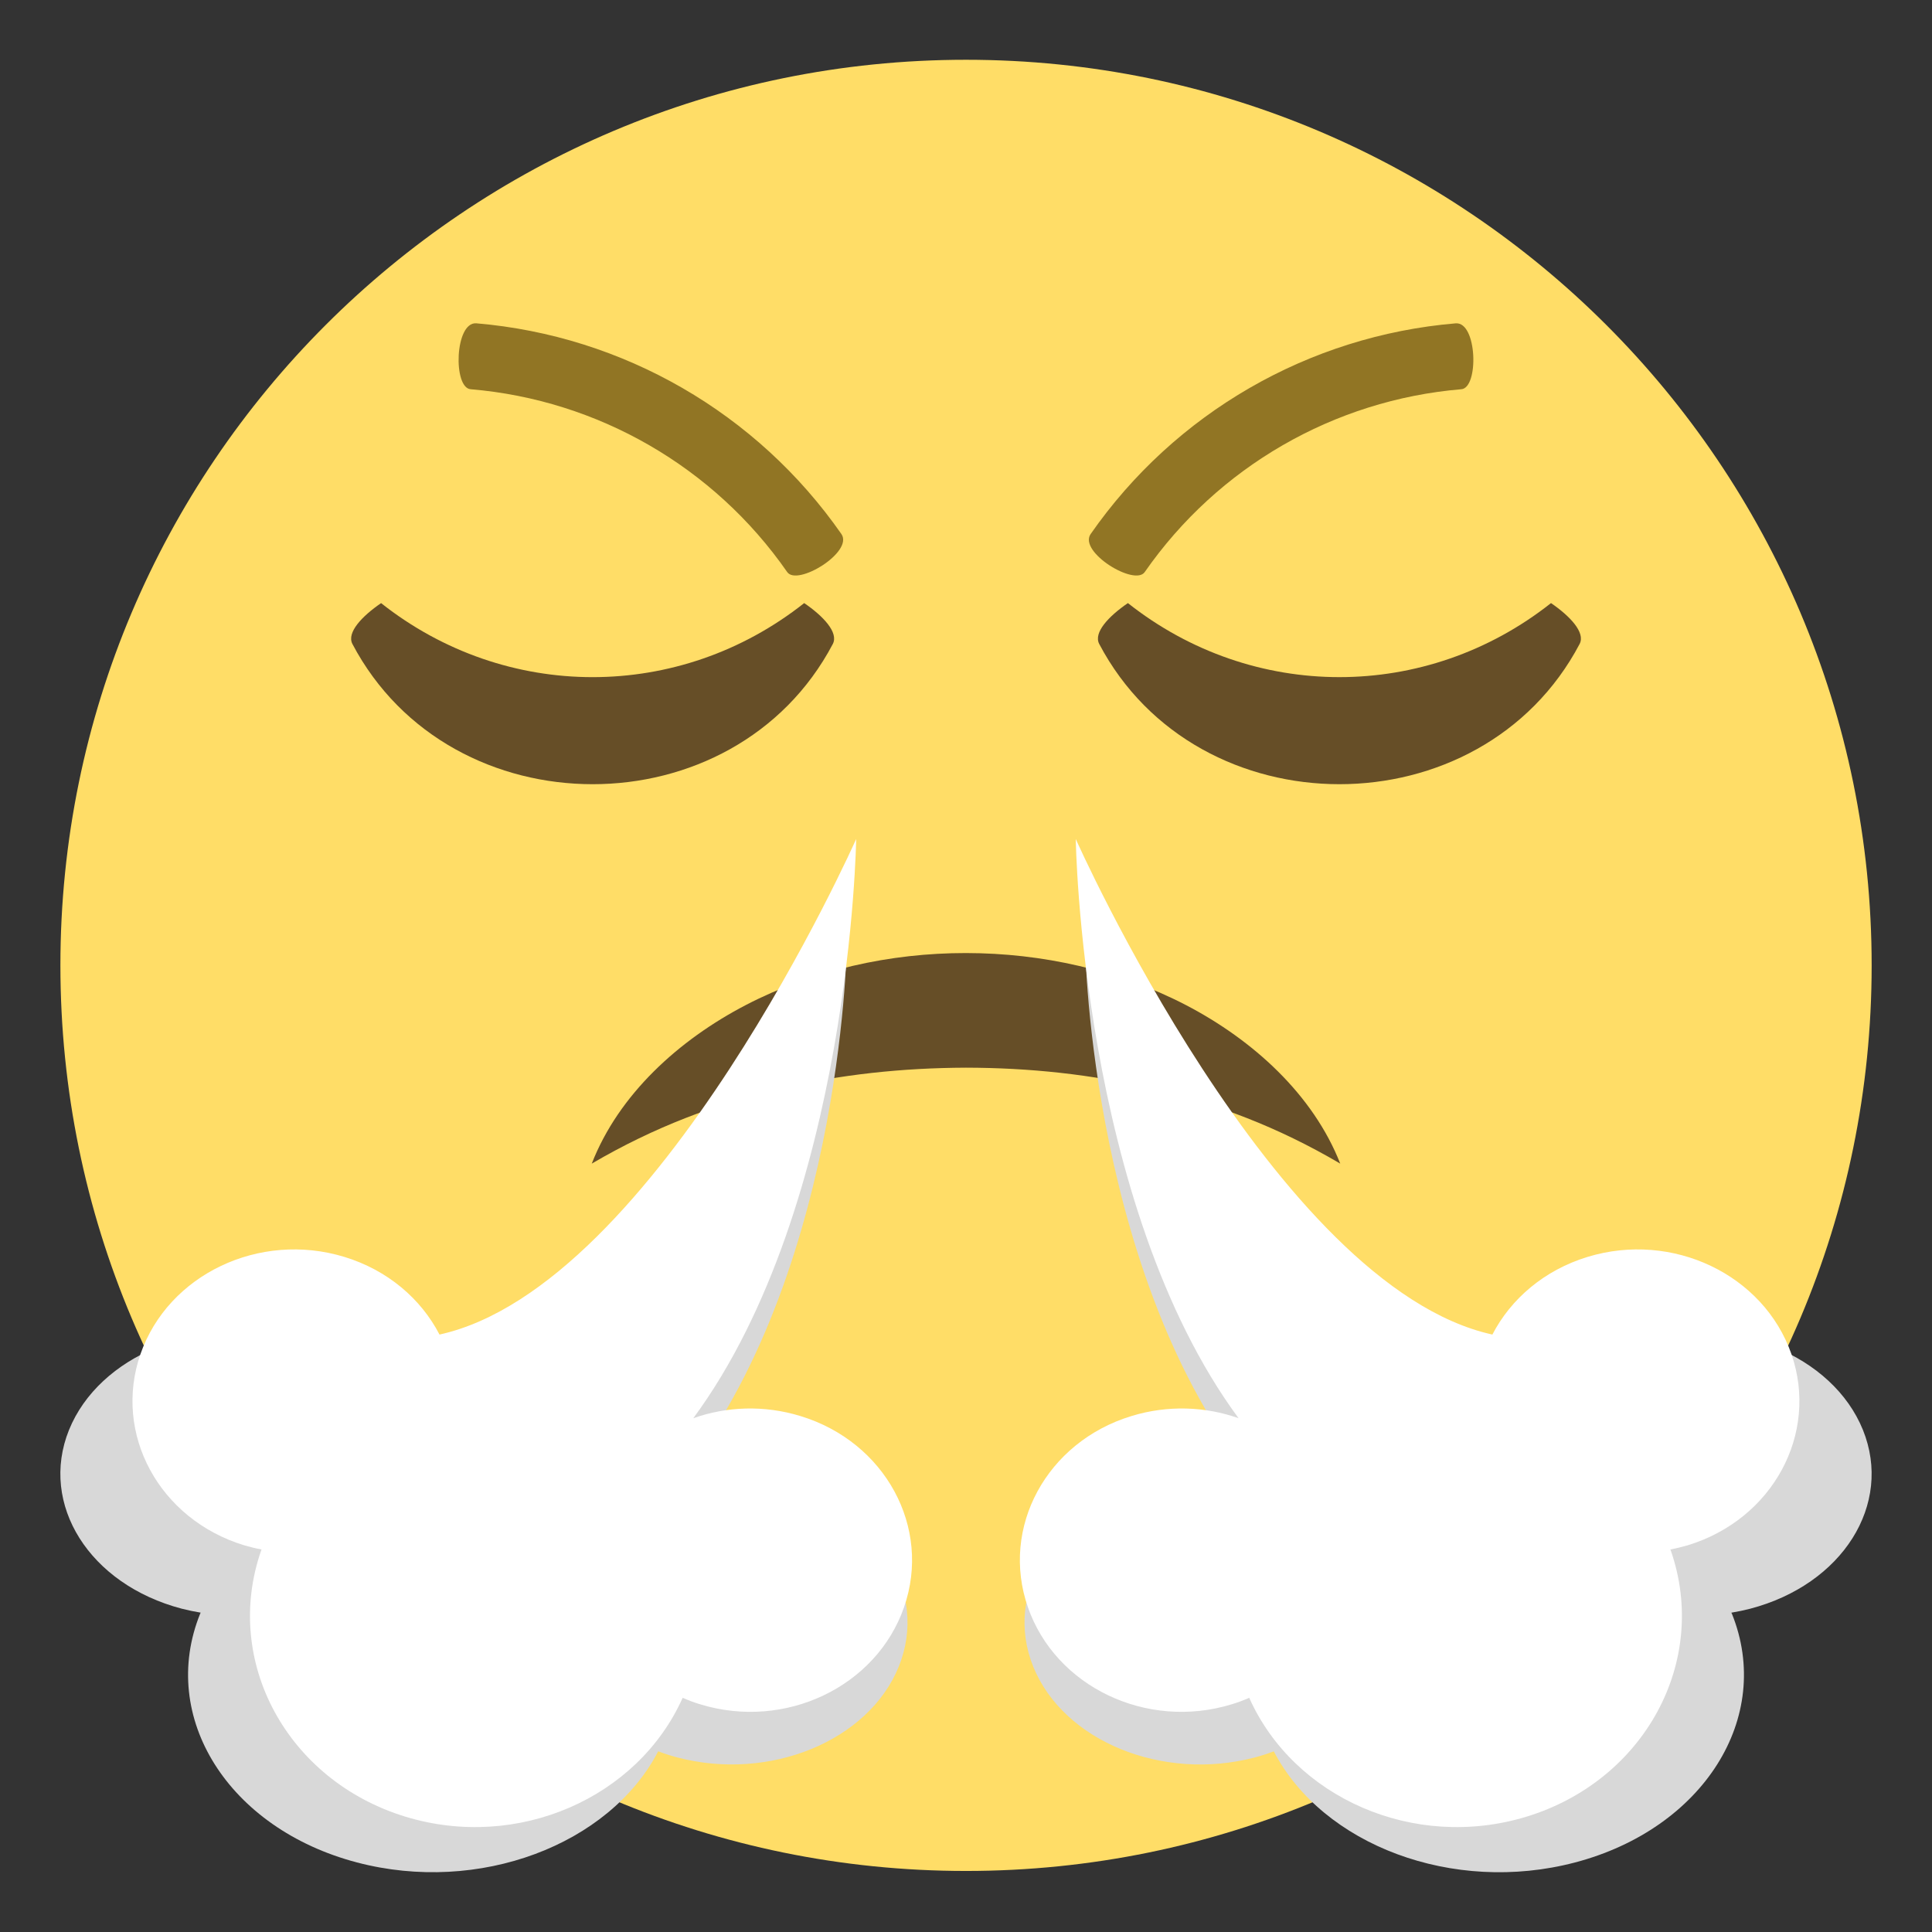 <?xml version="1.0" encoding="utf-8"?>
<!-- Generator: Adobe Illustrator 15.0.0, SVG Export Plug-In . SVG Version: 6.00 Build 0)  -->
<!DOCTYPE svg PUBLIC "-//W3C//DTD SVG 1.1//EN" "http://www.w3.org/Graphics/SVG/1.1/DTD/svg11.dtd">
<svg version="1.1" id="Layer_1" xmlns="http://www.w3.org/2000/svg" xmlns:xlink="http://www.w3.org/1999/xlink" x="0px" y="0px"
	 width="64px" height="64px" viewBox="0 0 64 64" enable-background="new 0 0 64 64" xml:space="preserve">
<rect x="0" y="0" width="64" height="64" fill="#333333" stroke="none"/>
<g>
	<path fill="#FFDD67" d="M62.001,31.978c0,16.572-13.438,30-30,30c-16.572,0-30-13.428-30-30C2,15.416,15.428,1.98,32,1.98
		C48.563,1.98,62.001,15.406,62.001,31.978z"/>
	<path fill="#664E27" d="M44.397,38.546c-2.09-1.229-4.107-1.975-6.174-2.469c-2.061-0.494-4.139-0.705-6.225-0.709
		c-2.084,0.008-4.16,0.219-6.219,0.713c-2.066,0.496-4.086,1.24-6.176,2.465c0.895-2.295,2.885-4.098,5.102-5.252
		c2.24-1.164,4.781-1.725,7.295-1.723c2.516,0.002,5.053,0.563,7.293,1.727C41.509,34.454,43.497,36.255,44.397,38.546z"/>
	<path fill="#917524" d="M48.407,12.894c-4.221,0.355-8.064,2.576-10.484,6.053c-0.328,0.488-2.199-0.66-1.797-1.252
		c2.791-4.012,7.225-6.574,12.098-6.984C48.937,10.66,48.993,12.853,48.407,12.894z"/>
	<path fill="#917524" d="M26.075,18.947c-2.418-3.477-6.262-5.697-10.482-6.053c-0.59-0.039-0.531-2.234,0.184-2.184
		c4.869,0.412,9.305,2.973,12.098,6.984C28.276,18.289,26.403,19.435,26.075,18.947z"/>
	<g>
		<g>
			<path fill="#D8D8D8" d="M61.712,47.368c-1-2.469-4.285-3.814-7.34-3.01c-1.557,0.408-2.758,1.299-3.424,2.406
				C43.104,45.276,35.95,31.413,35.95,31.413s0.184,11.316,5.861,17.943c-1.193-0.365-2.545-0.416-3.852-0.07
				c-3.059,0.801-4.729,3.455-3.732,5.922s4.279,3.814,7.338,3.01c0.219-0.057,0.428-0.125,0.631-0.203
				c1.615,3.105,5.936,4.744,9.977,3.682c4.256-1.119,6.584-4.809,5.197-8.244c-0.008-0.012-0.014-0.018-0.016-0.031
				c0.211-0.035,0.416-0.078,0.623-0.131C61.04,52.487,62.708,49.835,61.712,47.368z"/>
			<path fill="#D8D8D8" d="M2.286,47.368c1.002-2.469,4.287-3.814,7.342-3.01c1.559,0.408,2.758,1.299,3.424,2.406
				c7.842-1.488,14.996-15.352,14.996-15.352s-0.184,11.316-5.859,17.943c1.191-0.365,2.547-0.416,3.854-0.07
				c3.057,0.801,4.729,3.455,3.73,5.922c-1,2.467-4.281,3.814-7.338,3.01c-0.217-0.057-0.428-0.125-0.631-0.203
				c-1.615,3.105-5.938,4.744-9.979,3.682c-4.256-1.119-6.582-4.809-5.193-8.244c0.004-0.012,0.012-0.018,0.016-0.031
				c-0.213-0.035-0.418-0.078-0.627-0.131C2.961,52.487,1.293,49.835,2.286,47.368z"/>
		</g>
		<path fill="#FFFFFF" d="M59.343,44.856c-0.92-2.639-3.943-4.078-6.754-3.219c-1.434,0.438-2.539,1.389-3.152,2.572
			c-7.217-1.59-13.801-16.416-13.801-16.416s0.168,12.101,5.393,19.187c-1.098-0.389-2.344-0.441-3.547-0.072
			c-2.813,0.855-4.35,3.695-3.432,6.332c0.918,2.639,3.939,4.08,6.752,3.217c0.199-0.059,0.393-0.133,0.58-0.215
			c1.486,3.32,5.463,5.072,9.184,3.938c3.916-1.197,6.057-5.145,4.781-8.818c-0.006-0.014-0.012-0.02-0.014-0.033
			c0.193-0.037,0.383-0.084,0.574-0.139C58.724,50.331,60.259,47.495,59.343,44.856z"/>
		<path fill="#FFFFFF" d="M4.653,44.856c0.92-2.639,3.943-4.078,6.756-3.219c1.434,0.438,2.537,1.389,3.15,2.572
			c7.219-1.59,13.803-16.416,13.803-16.416s-0.17,12.101-5.395,19.187c1.098-0.389,2.344-0.441,3.547-0.072
			c2.813,0.855,4.352,3.695,3.434,6.332c-0.918,2.639-3.939,4.08-6.754,3.217c-0.199-0.059-0.393-0.133-0.58-0.215
			c-1.486,3.32-5.463,5.072-9.184,3.938c-3.916-1.197-6.057-5.145-4.779-8.818c0.004-0.014,0.012-0.02,0.014-0.033
			c-0.195-0.037-0.385-0.084-0.576-0.139C5.272,50.331,3.737,47.495,4.653,44.856z"/>
	</g>
	<g>
		<path fill="#664E27" d="M36.412,21.33c3.264,6.197,12.652,6.197,15.916,0c0.195-0.378-0.32-0.921-0.949-1.352
			c-4.137,3.27-9.881,3.271-14.016,0C36.732,20.41,36.217,20.952,36.412,21.33z"/>
		<path fill="#664E27" d="M11.673,21.33c3.264,6.197,12.652,6.197,15.916,0.001c0.195-0.379-0.318-0.922-0.949-1.353
			c-4.135,3.271-9.881,3.271-14.016,0.001C11.994,20.41,11.48,20.952,11.673,21.33z"/>
	</g>
</g>
</svg>
